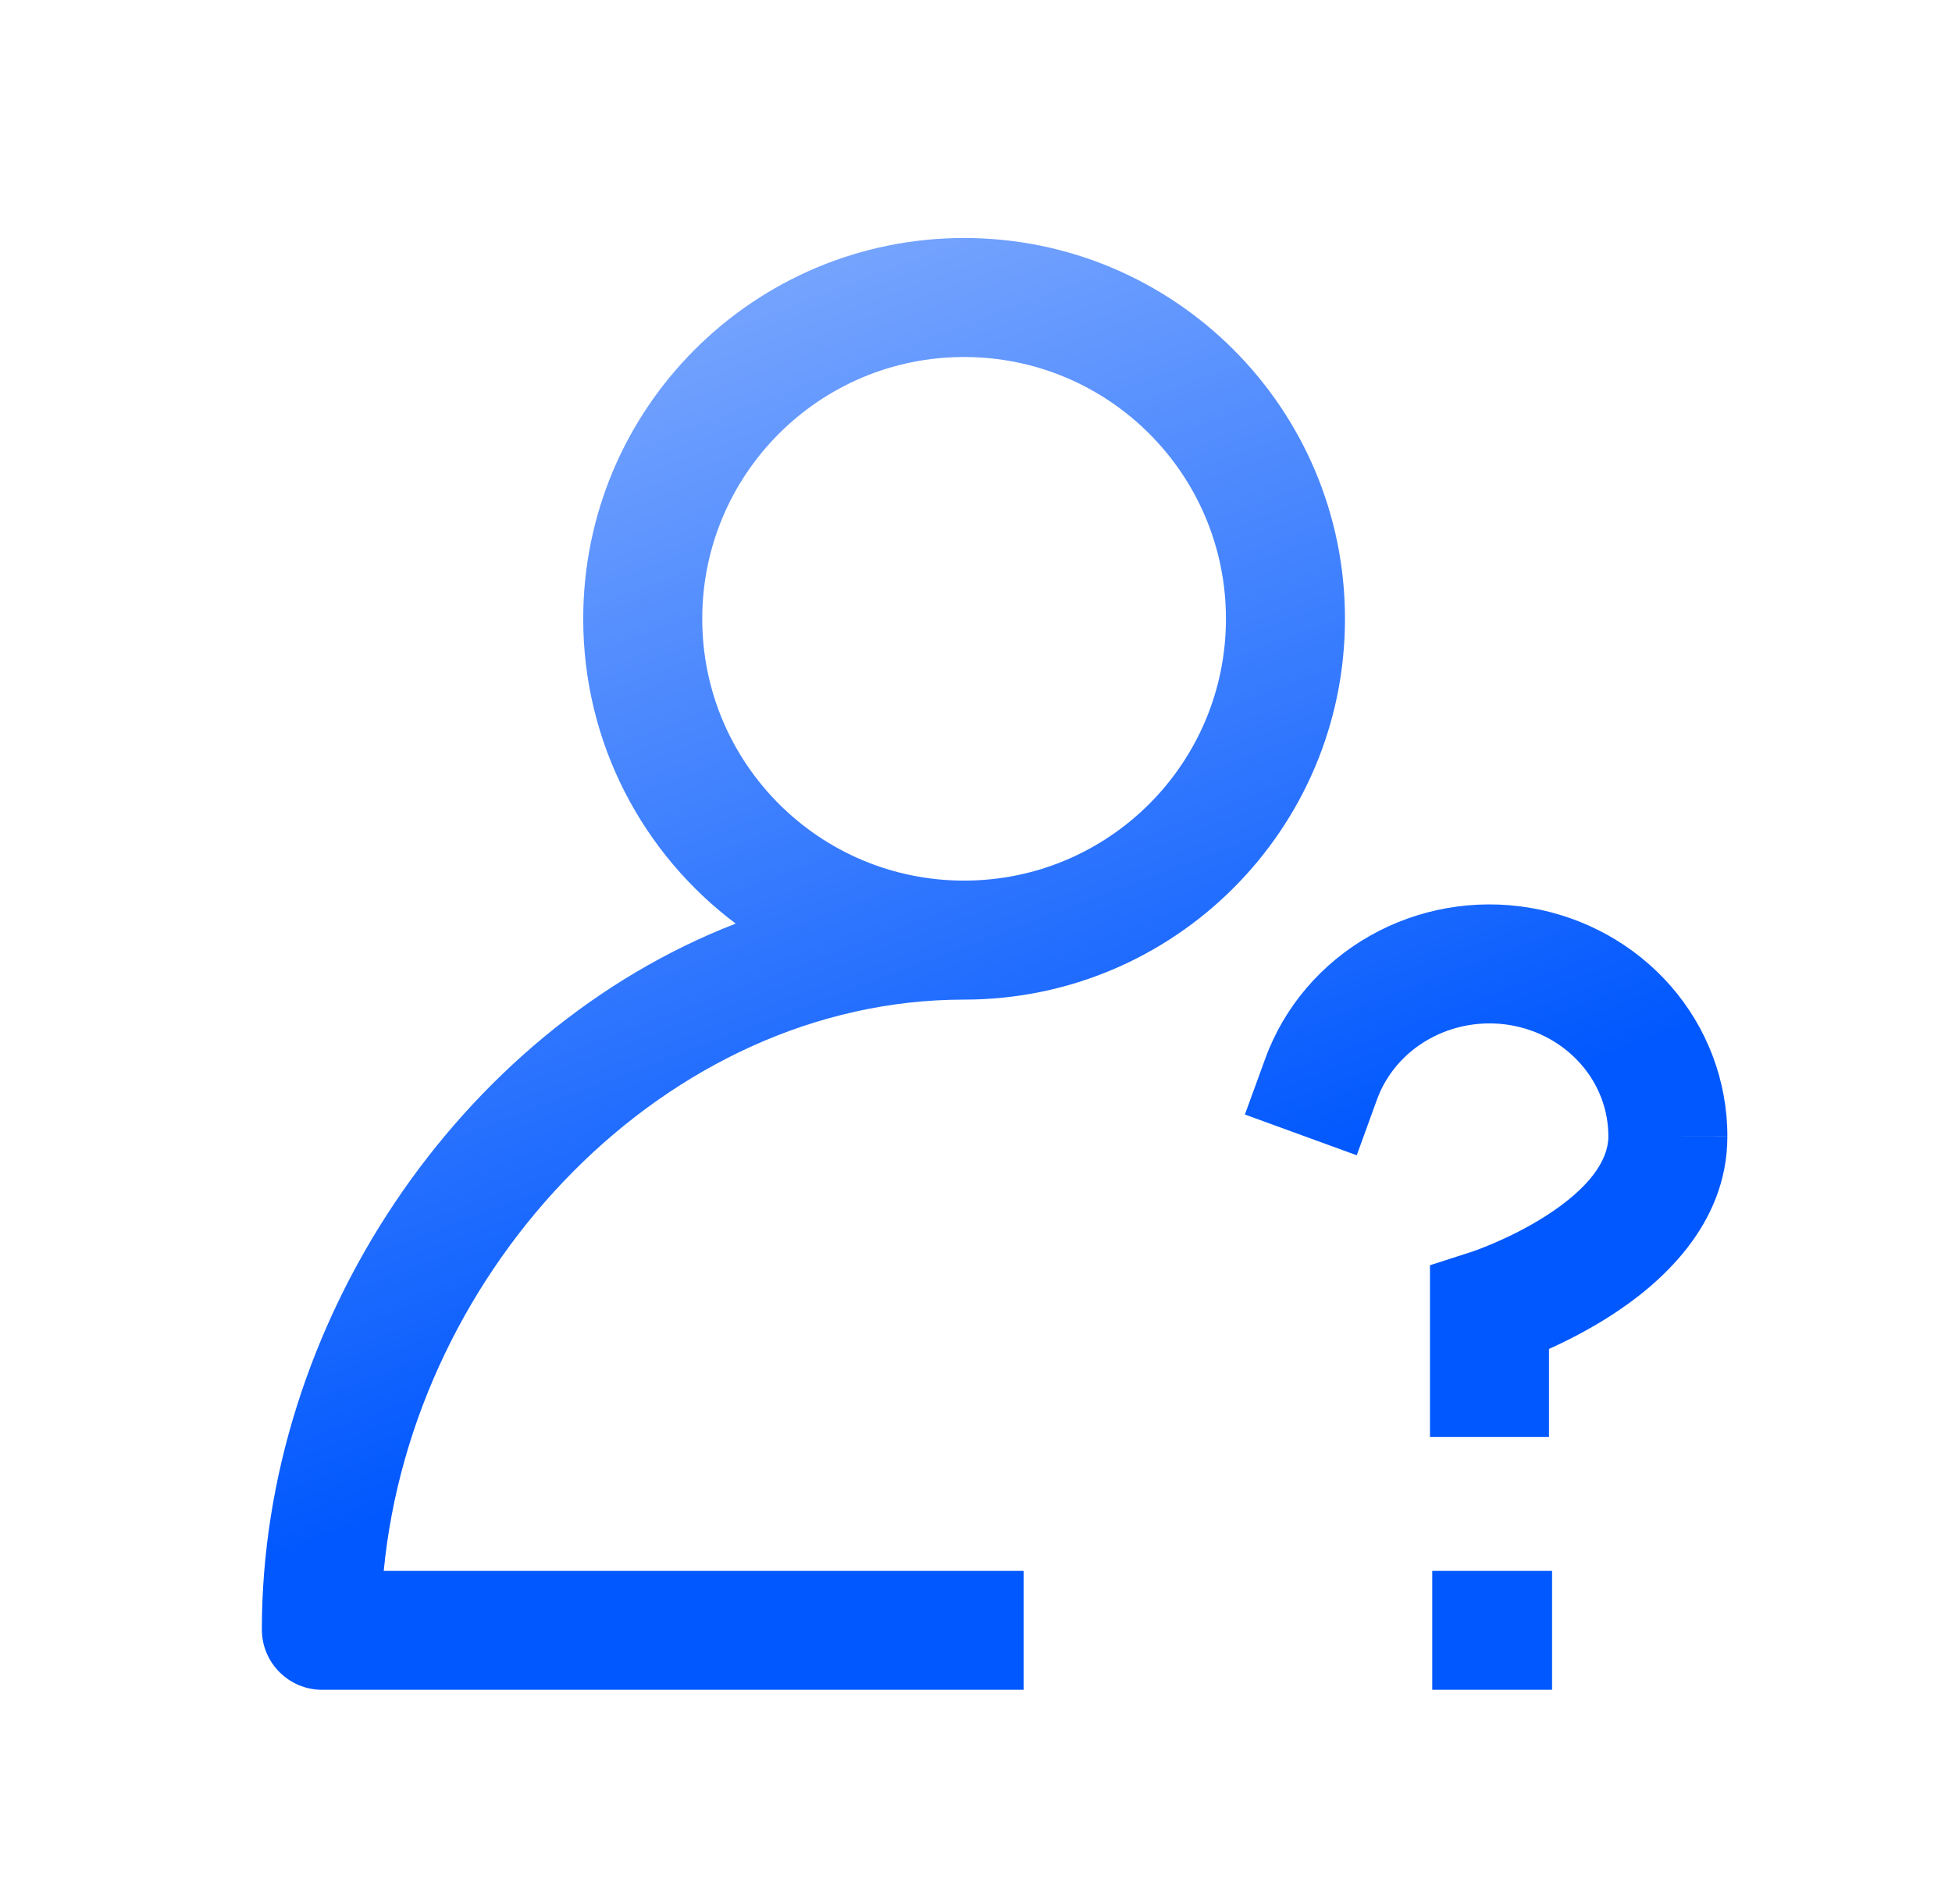 <svg width="41" height="40" viewBox="0 0 41 40" fill="none" xmlns="http://www.w3.org/2000/svg">
<g id="Reward_Qestionmark2">
<path id="Union" fill-rule="evenodd" clip-rule="evenodd" d="M14.75 13C14.75 9.962 17.212 7.5 20.25 7.5C23.288 7.5 25.75 9.962 25.75 13C25.75 16.038 23.288 18.5 20.25 18.5C17.212 18.5 14.75 16.038 14.75 13ZM12.25 13C12.25 15.619 13.508 17.944 15.453 19.403C9.617 21.665 5.5 27.851 5.5 34.233C5.5 34.933 6.068 35.5 6.767 35.5H20.25H21.5V33H20.25H8.06C8.678 26.619 14.004 21 20.25 21C24.668 21 28.25 17.418 28.25 13C28.25 8.582 24.668 5 20.25 5C15.832 5 12.25 8.582 12.25 13ZM30.003 21.836C30.515 21.546 31.122 21.437 31.714 21.535C32.306 21.633 32.834 21.929 33.209 22.36C33.584 22.789 33.783 23.325 33.782 23.872L33.782 23.873C33.782 24.395 33.355 24.974 32.482 25.536C32.089 25.789 31.687 25.984 31.377 26.117C31.225 26.182 31.099 26.231 31.014 26.262C30.972 26.277 30.941 26.288 30.921 26.295L30.901 26.302L30.9 26.302L30.899 26.302L30.035 26.581V27.491V28.939V30.189H32.535V28.939V28.339C32.905 28.172 33.367 27.939 33.835 27.638C34.835 26.994 36.282 25.764 36.282 23.874L36.282 23.875L35.032 23.873H36.282V23.874C36.283 22.712 35.859 21.594 35.094 20.716C34.329 19.84 33.275 19.26 32.123 19.069C30.97 18.878 29.783 19.086 28.769 19.662C27.755 20.238 26.973 21.148 26.576 22.239L26.148 23.414L28.497 24.27L28.924 23.095C29.114 22.575 29.492 22.126 30.003 21.836ZM31.333 33H30.083V35.5H31.333H31.35H32.6V33H31.35H31.333Z" fill="url(#paint0_linear_3643_1752)"/>
</g>
<defs>
<linearGradient id="paint0_linear_3643_1752" x1="24.893" y1="25.587" x2="16.298" y2="2.681" gradientUnits="userSpaceOnUse">
<stop stop-color="#0158FE"/>
<stop offset="1" stop-color="#85AEFE"/>
</linearGradient>
</defs>
</svg>
